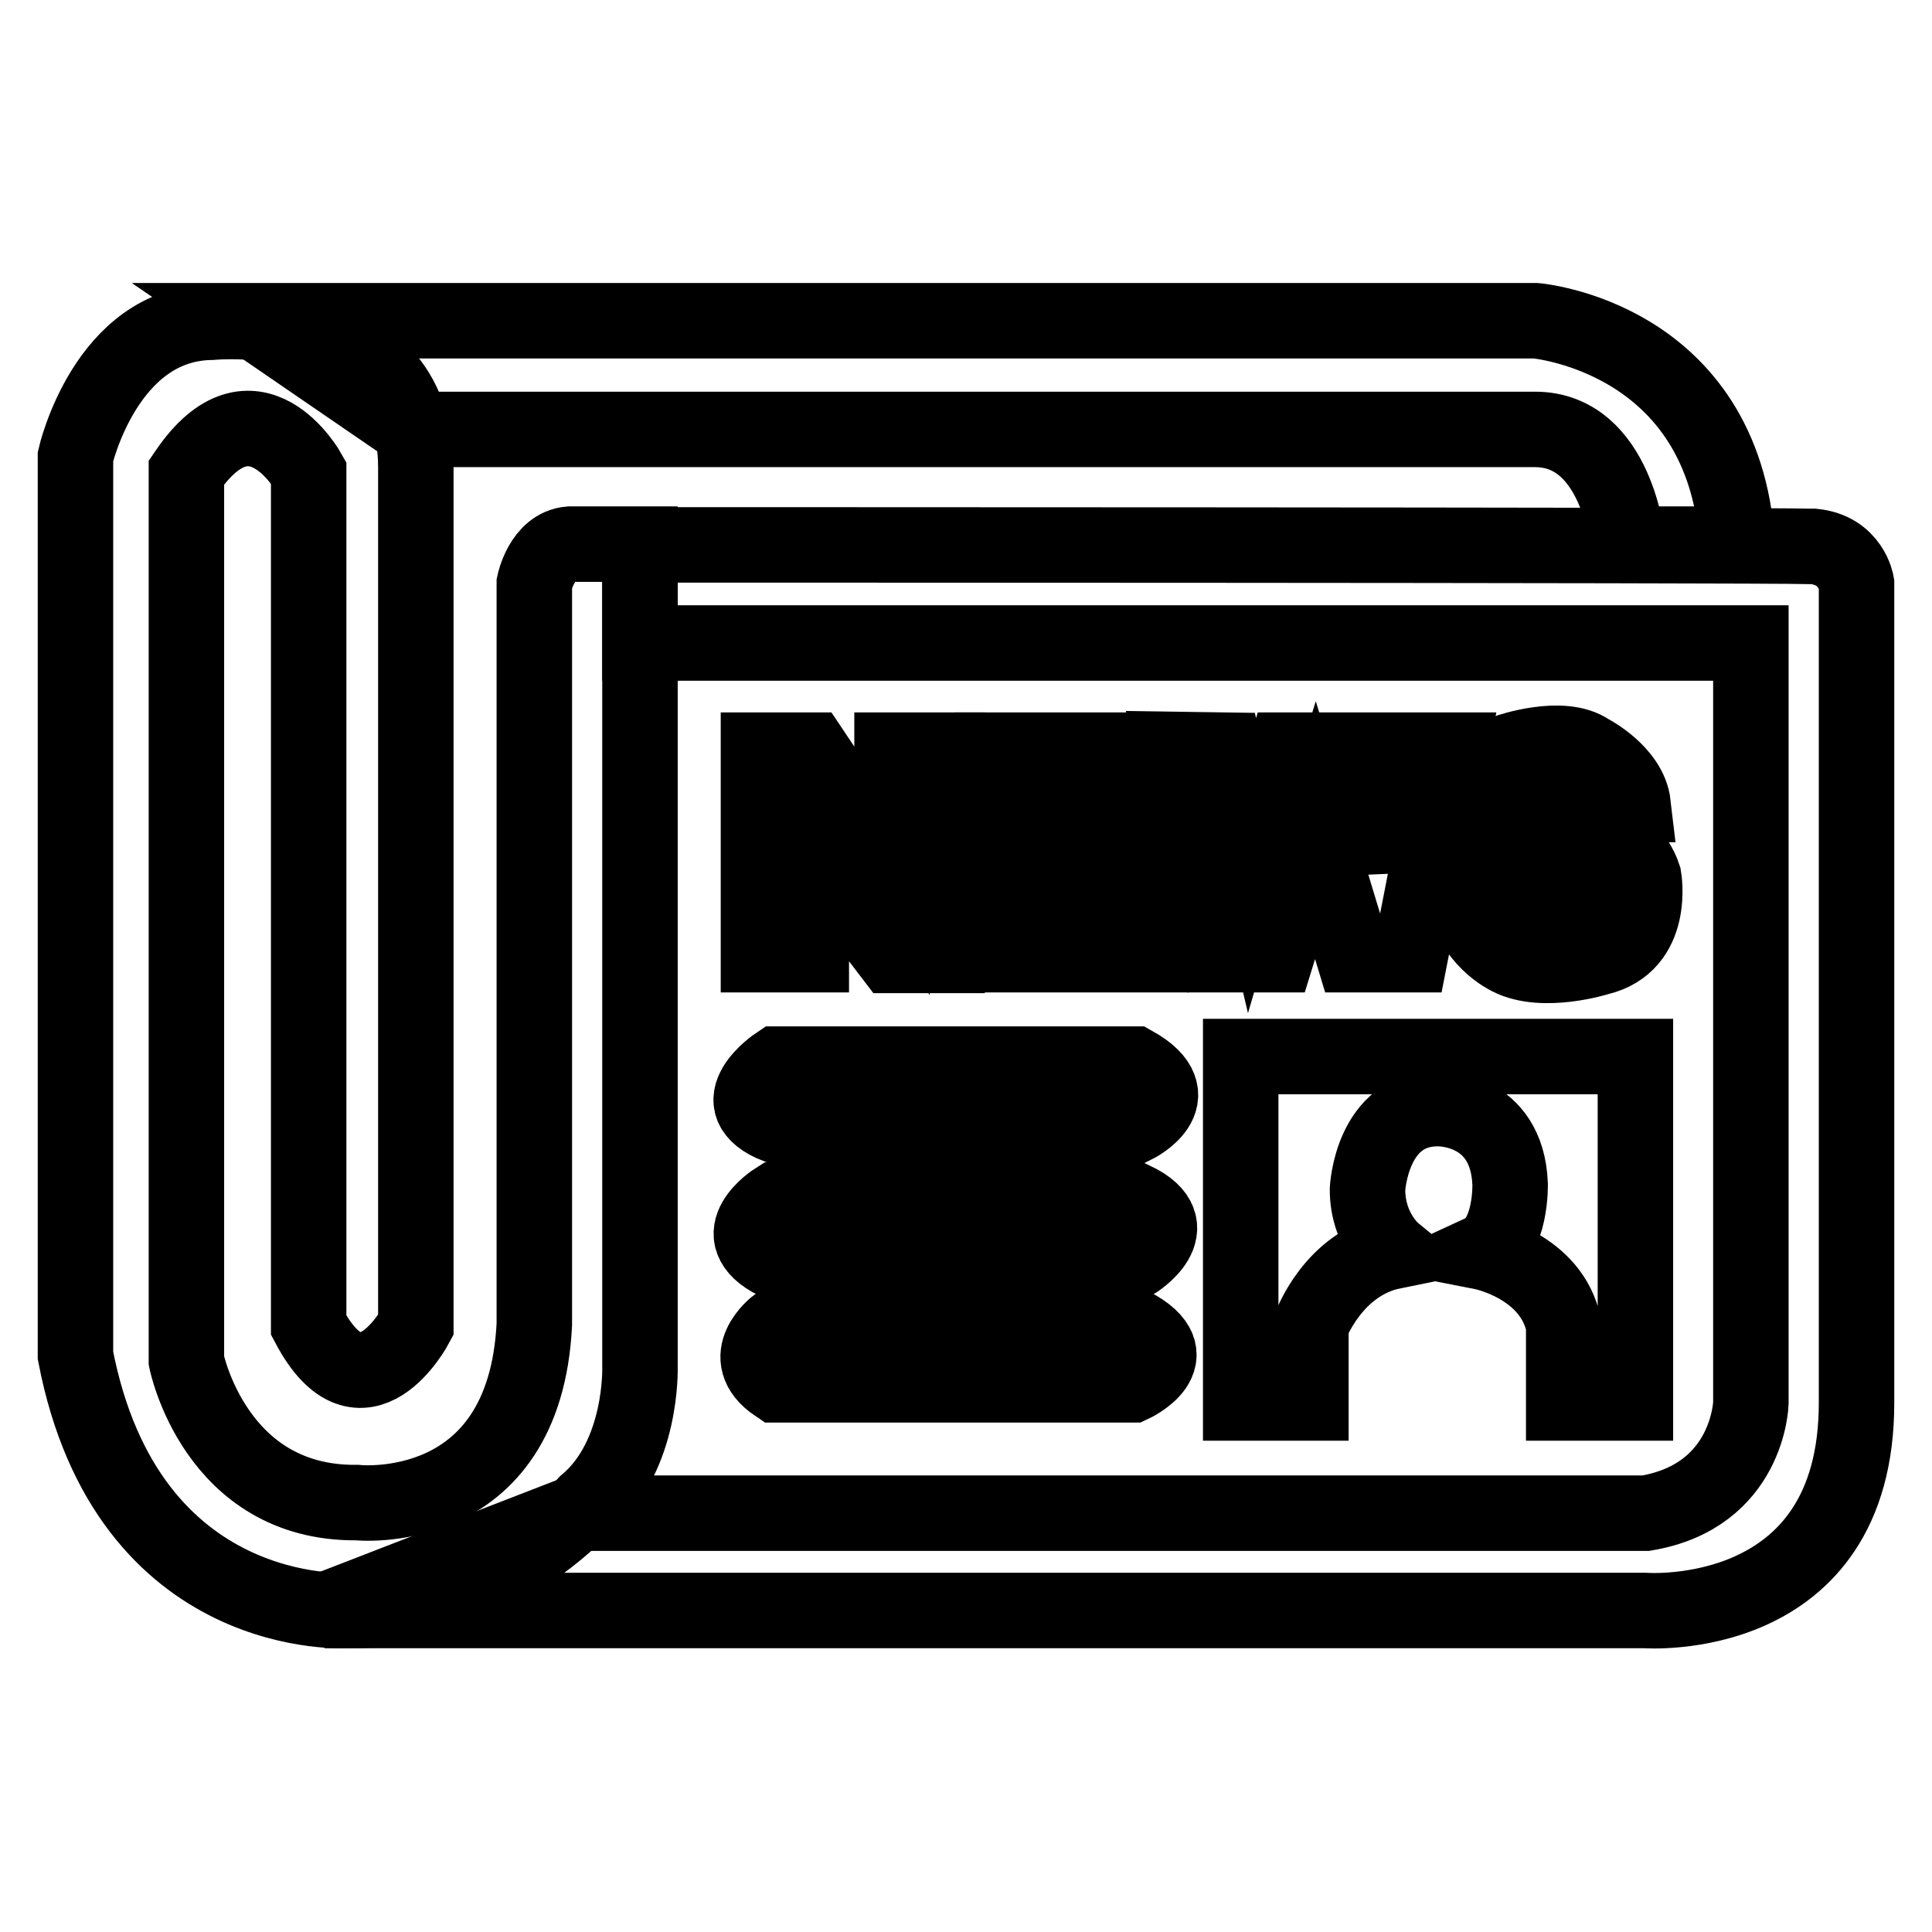 <?xml version="1.0" encoding="utf-8"?>
<!-- Svg Vector Icons : http://www.onlinewebfonts.com/icon -->
<!DOCTYPE svg PUBLIC "-//W3C//DTD SVG 1.1//EN" "http://www.w3.org/Graphics/SVG/1.1/DTD/svg11.dtd">
<svg version="1.1" xmlns="http://www.w3.org/2000/svg" xmlns:xlink="http://www.w3.org/1999/xlink" x="0px" y="0px" viewBox="0 0 256 256" enable-background="new 0 0 256 256" xml:space="preserve">
<g><g><path stroke-width="10" fill-opacity="0" stroke="#000000"  d="M107.5,112.6v13.9h-7V99.4h7l10.7,16v-16h7.3v27.2h-7.3L107.5,112.6z"/><path stroke-width="10" fill-opacity="0" stroke="#000000"  d="M138.5,105.5v4.7h13.1v4.3h-13.1v6.2h14.1v5.8h-21.1V99.4h21.1v5.9L138.5,105.5z"/><path stroke-width="10" fill-opacity="0" stroke="#000000"  d="M162.3,99.4l3.6,15.3l4.5-15.3h7l4.4,15.3l3-15.3h7.4l-5.3,27.1h-7.6l-5-16.5l-5.1,16.5h-7.9l-5.9-27.2L162.3,99.4L162.3,99.4z"/><path stroke-width="10" fill-opacity="0" stroke="#000000"  d="M209.6,106.6c0,0-0.9-2.2-3.7-2.4c0,0-3.3,0.2-3.5,2.4c0,0-0.3,2.9,5.9,2.4c0,0,7.5,1.1,9.5,7.2c0,0,1.6,8.9-6,10.7c0,0-7.3,2.3-11.8,0c0,0-5.2-2.4-5.9-8.3l7.1,0c0,0,1.6,2.2,2.3,2.4c0,0,3.2,3,6,0c0,0,1.7-1.8,1.1-3.6c0,0-1.1-3.2-5.9-2.4h-3.6c0,0-4.7-2.2-6-4.7c0,0-2.1-3.5,0-6c0,0,1.1-2.3,4.7-4.7c0,0,7.2-2.5,10.8,0c0,0,5.3,2.7,5.8,7L209.6,106.6z"/><path stroke-width="10" fill-opacity="0" stroke="#000000"  d="M103,141c0,0-7.8,5.2,0,8.2h47.3c0,0,7.8-3.8,0-8.2H103z"/><path stroke-width="10" fill-opacity="0" stroke="#000000"  d="M102.8,159c0,0-7.3,4.6,0,8.2h47.5c0,0,7.5-4.6,0-8.2H102.8z"/><path stroke-width="10" fill-opacity="0" stroke="#000000"  d="M102.9,175.6c0,0-5.5,4.2,0,7.9h47.1c0,0,8-3.7,0-7.9H102.9z"/><path stroke-width="10" fill-opacity="0" stroke="#000000"  d="M173.7,185.9v-10.3c0,0,3-8.2,10.9-9.8c0,0-3.4-2.8-3.4-8.2c0,0,0.5-10.8,9.4-10.7c0,0,9.1-0.2,9.5,10c0,0,0.2,7.2-3.7,9c0,0,9.2,1.8,10.8,9.7v10.3h9.5V140h-52.3v45.9L173.7,185.9L173.7,185.9z"/><path stroke-width="10" fill-opacity="0" stroke="#000000"  d="M55.1,175.6c0,0-7.1,13.4-14.2,0v-113c0,0-7.3-13.1-16.2,0v117.7c0,0,3.8,19,22.6,18.8c0,0,22.2,2.4,23.5-23.6V77.3c0,0,1-4.9,4.7-5.2h9.3v109c0,0,0.4,11.8-7.1,18.1c0,0-12.9,14.4-31.5,14.2c0,0-29.3,2-36.2-33.8V60.5c0,0,4-17.6,18-17.8c0,0,27.1-2.6,27.1,19.2V175.6L55.1,175.6z"/><path stroke-width="10" fill-opacity="0" stroke="#000000"  d="M84.8,85.2H232v100.7c0,0-0.3,12.3-13.9,14.6H76.3L43,213.4h175c0,0,28,2.1,28-27.5V77.3c0,0-0.7-4.4-5.7-4.9c-0.2,0-0.4,0-0.6,0c-5.5-0.2-154.9-0.2-154.9-0.2V85.2z"/><path stroke-width="10" fill-opacity="0" stroke="#000000"  d="M215.7,72.1c0,0-1.4-15.2-12.3-15.2H54.6l-21-14.4h169.9c0,0,24.9,2.1,26.7,29.6H215.7z"/></g></g>
</svg>